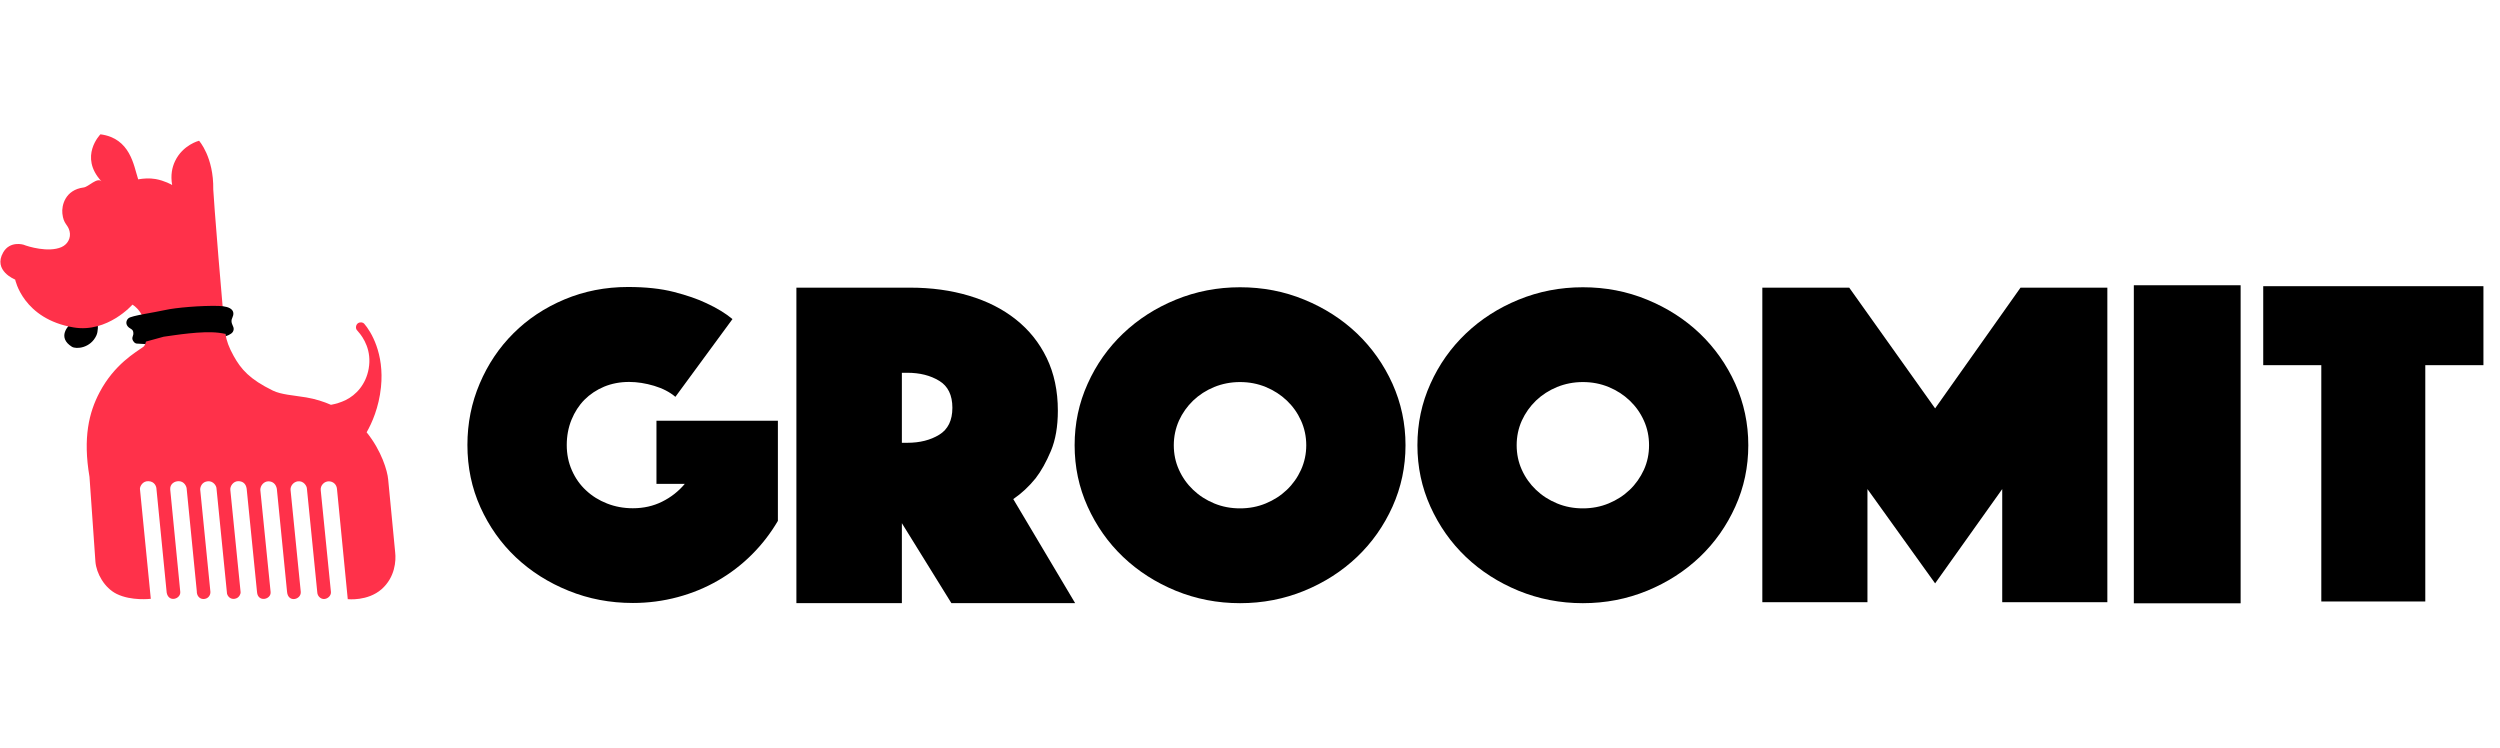 <svg width="147" height="44" viewBox="0 0 147 44" fill="none" xmlns="http://www.w3.org/2000/svg">
<path d="M4.469 18.805C3.888 19.149 3.389 19.864 4.224 20.387C4.477 20.549 5.329 20.474 5.67 19.718C5.769 19.494 5.769 19.174 5.744 18.834L4.469 18.805Z" fill="black"/>
<path d="M23.236 32.477L22.824 28.19C22.783 27.7 22.438 26.508 21.558 25.419C21.865 24.884 22.276 23.97 22.401 22.769C22.608 20.779 21.807 19.483 21.412 19.031C21.35 18.956 21.184 18.919 21.055 19.002C20.934 19.081 20.893 19.272 20.972 19.392L21.055 19.492C21.375 19.849 21.869 20.613 21.678 21.681C21.516 22.595 20.947 23.226 20.307 23.534C20.037 23.662 19.746 23.75 19.46 23.803C19.024 23.612 18.542 23.459 18.002 23.367C17.246 23.243 16.54 23.205 16.049 22.969C14.679 22.3 14.172 21.714 13.736 20.925C13.462 20.431 13.316 20.04 13.254 19.621C13.125 18.773 12.535 11.367 12.54 11.143C12.569 9.228 11.704 8.276 11.704 8.276C11.704 8.276 10.753 8.509 10.292 9.477C10.118 9.842 10.022 10.299 10.122 10.881C10.118 10.868 9.669 10.619 9.15 10.528C8.784 10.466 8.465 10.49 8.128 10.544C8.116 10.549 8.12 10.524 8.116 10.515C7.862 9.734 7.663 8.127 5.906 7.898C5.906 7.898 4.614 9.203 5.972 10.669C5.723 10.399 5.208 10.985 4.925 11.022C3.825 11.163 3.617 12.09 3.667 12.551C3.737 13.203 3.987 13.17 4.091 13.598C4.186 13.984 3.983 14.37 3.609 14.532C2.844 14.86 1.652 14.499 1.378 14.387C1.378 14.387 0.589 14.146 0.19 14.839C-0.433 15.919 0.892 16.439 0.892 16.439C0.892 16.439 1.353 18.761 4.34 19.255C6.325 19.583 7.787 17.913 7.787 17.913C7.787 17.913 8.718 18.399 8.581 19.957C8.568 20.09 8.56 20.298 8.423 20.397C7.983 20.717 6.728 21.415 5.856 23.068C5.229 24.252 4.871 25.743 5.262 28.036L5.611 33.029C5.669 33.723 6.143 34.57 6.861 34.923C7.729 35.351 8.867 35.21 8.867 35.21L8.228 28.742C8.228 28.597 8.386 28.277 8.73 28.294C9.092 28.306 9.2 28.61 9.2 28.755L9.802 34.853C9.918 35.447 10.629 35.222 10.6 34.807L10.01 28.796C9.977 28.46 10.259 28.285 10.521 28.294C10.836 28.302 10.978 28.61 10.978 28.755L11.572 34.766C11.563 35.019 11.725 35.222 11.962 35.222C12.199 35.222 12.373 35.048 12.373 34.811L11.771 28.78C11.771 28.634 11.867 28.323 12.232 28.298C12.548 28.277 12.73 28.576 12.73 28.722L13.35 34.919C13.437 35.181 13.674 35.268 13.889 35.185C14.06 35.123 14.159 34.932 14.147 34.811L13.545 28.83C13.507 28.585 13.723 28.302 13.989 28.294C14.251 28.285 14.459 28.418 14.504 28.738L15.115 34.832C15.173 35.43 15.95 35.256 15.912 34.811L15.306 28.805C15.306 28.543 15.522 28.302 15.784 28.302C16.041 28.302 16.228 28.468 16.278 28.742L16.88 34.811C16.942 35.451 17.703 35.268 17.686 34.811L17.084 28.805C17.067 28.58 17.25 28.34 17.508 28.302C17.86 28.256 18.047 28.589 18.047 28.738L18.654 34.811C18.662 35.065 18.862 35.218 19.036 35.222C19.248 35.227 19.468 35.044 19.46 34.819L18.858 28.817C18.832 28.539 19.069 28.302 19.331 28.302C19.593 28.302 19.788 28.489 19.813 28.738L20.448 35.231C20.448 35.231 21.616 35.364 22.438 34.645C23.232 33.943 23.294 32.971 23.236 32.477Z" fill="#FF314A"/>
<path d="M13.632 19.009C13.607 18.91 13.594 18.827 13.665 18.673C13.827 18.324 13.673 18.008 12.842 17.988C11.825 17.963 10.333 18.087 9.694 18.233C9.033 18.382 7.741 18.557 7.559 18.71C7.422 18.823 7.347 19.068 7.579 19.259C7.7 19.358 7.854 19.358 7.841 19.637C7.837 19.761 7.683 19.902 7.887 20.123C7.949 20.189 8.02 20.21 8.107 20.206L8.547 20.231C8.56 20.21 8.585 20.085 8.585 20.085C8.585 20.085 8.614 20.077 8.626 20.073C9.067 19.948 9.623 19.799 9.623 19.799C10.3 19.707 11.845 19.446 12.859 19.566C13.013 19.583 13.141 19.612 13.254 19.633L13.278 19.765C13.278 19.765 13.598 19.674 13.694 19.508C13.814 19.296 13.669 19.155 13.632 19.009Z" fill="black"/>
<path d="M39.713 23.334C39.381 23.052 38.962 22.836 38.463 22.686C37.965 22.537 37.47 22.458 36.992 22.458C36.457 22.458 35.967 22.553 35.522 22.736C35.078 22.923 34.691 23.18 34.367 23.505C34.043 23.833 33.79 24.227 33.603 24.684C33.416 25.145 33.325 25.64 33.325 26.171C33.325 26.703 33.424 27.197 33.628 27.658C33.831 28.119 34.11 28.514 34.463 28.838C34.812 29.166 35.227 29.424 35.697 29.607C36.17 29.793 36.673 29.885 37.213 29.885C37.84 29.885 38.417 29.756 38.932 29.498C39.452 29.241 39.896 28.892 40.266 28.452H38.6V24.738H45.74V30.628C45.313 31.355 44.806 32.012 44.212 32.606C43.618 33.2 42.958 33.706 42.226 34.13C41.495 34.554 40.702 34.882 39.85 35.11C38.999 35.339 38.118 35.455 37.213 35.455C35.879 35.455 34.621 35.218 33.433 34.736C32.249 34.259 31.215 33.602 30.334 32.772C29.453 31.941 28.76 30.956 28.249 29.827C27.738 28.693 27.484 27.476 27.484 26.163C27.484 24.888 27.725 23.683 28.207 22.553C28.689 21.419 29.349 20.435 30.193 19.596C31.036 18.753 32.037 18.092 33.192 17.606C34.351 17.12 35.597 16.875 36.926 16.875C37.965 16.875 38.862 16.971 39.622 17.166C40.382 17.361 41.022 17.581 41.541 17.83C42.152 18.113 42.663 18.424 43.07 18.761L39.713 23.334Z" fill="black"/>
<path d="M46.832 16.914H53.528C54.77 16.914 55.921 17.072 56.976 17.388C58.035 17.703 58.949 18.164 59.726 18.779C60.503 19.394 61.109 20.146 61.545 21.047C61.981 21.948 62.202 22.979 62.202 24.15C62.202 25.076 62.065 25.866 61.794 26.514C61.52 27.162 61.221 27.702 60.893 28.125C60.503 28.607 60.066 29.014 59.58 29.346L63.219 35.465H55.942L53.03 30.763V35.465H46.828V16.914H46.832ZM53.03 26.036H53.35C54.085 26.036 54.712 25.878 55.227 25.562C55.742 25.247 56 24.719 56 23.976C56 23.236 55.742 22.704 55.227 22.393C54.712 22.077 54.085 21.919 53.35 21.919H53.03V26.036Z" fill="black"/>
<path d="M63.188 26.179C63.188 24.903 63.441 23.699 63.952 22.569C64.459 21.435 65.156 20.451 66.037 19.611C66.918 18.772 67.948 18.108 69.136 17.622C70.32 17.136 71.582 16.891 72.916 16.891C74.249 16.891 75.508 17.131 76.696 17.622C77.88 18.108 78.914 18.772 79.795 19.611C80.675 20.455 81.369 21.439 81.88 22.569C82.387 23.703 82.644 24.903 82.644 26.179C82.644 27.454 82.387 28.659 81.88 29.788C81.369 30.922 80.675 31.907 79.795 32.746C78.914 33.585 77.88 34.249 76.696 34.736C75.512 35.221 74.249 35.467 72.916 35.467C71.582 35.467 70.324 35.221 69.136 34.736C67.952 34.249 66.918 33.585 66.037 32.746C65.156 31.907 64.463 30.918 63.952 29.788C63.441 28.659 63.188 27.454 63.188 26.179ZM69.019 26.179C69.019 26.694 69.119 27.175 69.323 27.624C69.526 28.077 69.805 28.467 70.158 28.804C70.511 29.14 70.922 29.406 71.395 29.601C71.869 29.797 72.372 29.892 72.912 29.892C73.452 29.892 73.954 29.797 74.428 29.601C74.901 29.406 75.313 29.14 75.666 28.804C76.019 28.467 76.297 28.073 76.501 27.624C76.704 27.171 76.808 26.694 76.808 26.179C76.808 25.668 76.704 25.182 76.501 24.733C76.297 24.28 76.019 23.89 75.666 23.553C75.313 23.217 74.901 22.951 74.428 22.756C73.954 22.561 73.452 22.465 72.912 22.465C72.372 22.465 71.869 22.565 71.395 22.756C70.922 22.951 70.511 23.217 70.158 23.553C69.809 23.89 69.526 24.285 69.323 24.733C69.123 25.186 69.019 25.668 69.019 26.179Z" fill="black"/>
<path d="M83.344 26.179C83.344 24.903 83.597 23.699 84.108 22.569C84.615 21.435 85.313 20.451 86.193 19.611C87.074 18.772 88.104 18.108 89.292 17.622C90.476 17.136 91.739 16.891 93.072 16.891C94.406 16.891 95.664 17.131 96.852 17.622C98.036 18.108 99.07 18.772 99.951 19.611C100.831 20.455 101.525 21.439 102.036 22.569C102.543 23.703 102.8 24.903 102.8 26.179C102.8 27.454 102.547 28.659 102.036 29.788C101.525 30.922 100.831 31.907 99.951 32.746C99.07 33.585 98.036 34.249 96.852 34.736C95.668 35.221 94.41 35.467 93.072 35.467C91.739 35.467 90.48 35.221 89.292 34.736C88.108 34.249 87.074 33.585 86.193 32.746C85.313 31.907 84.619 30.918 84.108 29.788C83.597 28.659 83.344 27.454 83.344 26.179ZM89.18 26.179C89.18 26.694 89.28 27.175 89.483 27.624C89.687 28.077 89.965 28.467 90.318 28.804C90.671 29.14 91.082 29.406 91.556 29.601C92.029 29.797 92.532 29.892 93.072 29.892C93.608 29.892 94.115 29.797 94.588 29.601C95.062 29.406 95.473 29.14 95.826 28.804C96.179 28.467 96.453 28.073 96.661 27.624C96.865 27.171 96.964 26.694 96.964 26.179C96.964 25.668 96.865 25.182 96.661 24.733C96.457 24.28 96.179 23.89 95.826 23.553C95.473 23.217 95.062 22.951 94.588 22.756C94.115 22.561 93.612 22.465 93.072 22.465C92.532 22.465 92.029 22.565 91.556 22.756C91.082 22.951 90.671 23.217 90.318 23.553C89.969 23.89 89.687 24.285 89.483 24.733C89.28 25.186 89.18 25.668 89.18 26.179Z" fill="black"/>
<path d="M103.625 16.914H108.734L113.785 24.013L118.807 16.914H123.912V35.411H117.731V28.757L113.785 34.302L109.806 28.757V35.411H103.625V16.914Z" fill="black"/>
<path d="M131.749 16.773H125.469V35.474H131.749V16.773Z" fill="black"/>
<path d="M136.493 21.472H133.078V16.828H146.026V21.472H142.607V35.367H136.493V21.472Z" fill="black"/>
</svg>
